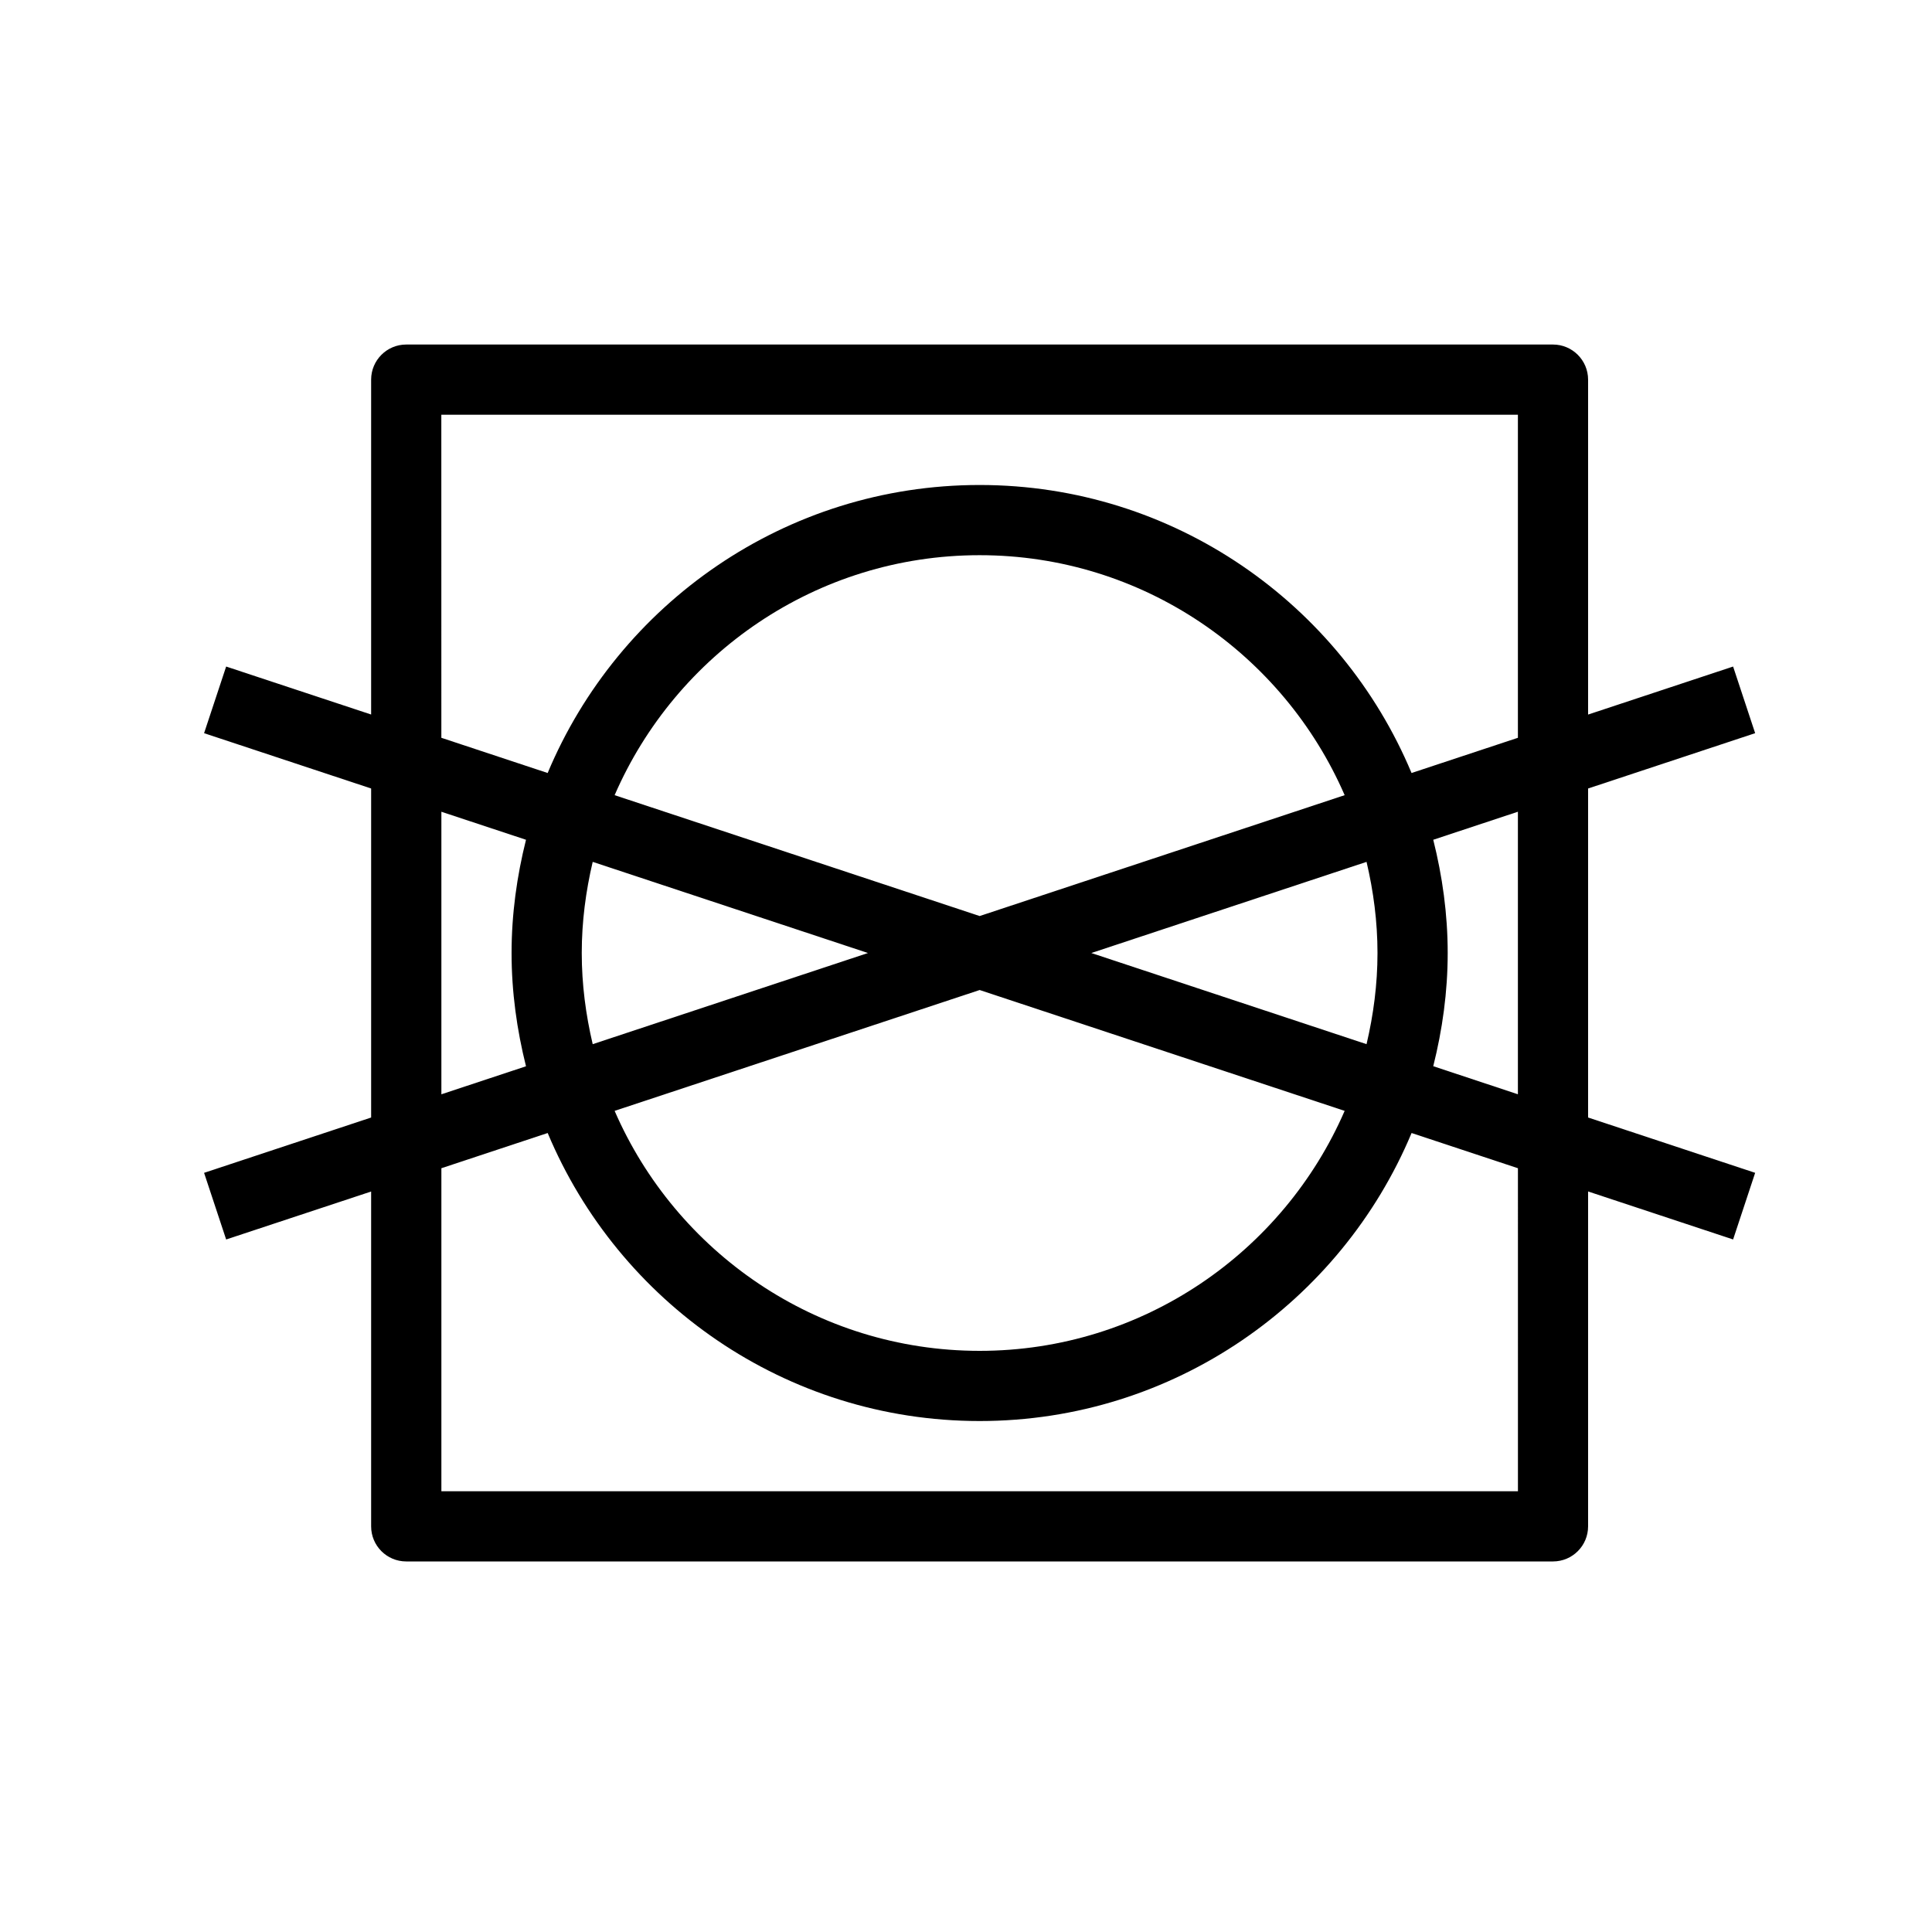<?xml version="1.0" encoding="UTF-8"?>
<!-- Uploaded to: SVG Repo, www.svgrepo.com, Generator: SVG Repo Mixer Tools -->
<svg fill="#000000" width="800px" height="800px" version="1.1" viewBox="144 144 512 512" xmlns="http://www.w3.org/2000/svg">
 <path d="m564.86 244.61c0-5.133-4.168-9.305-9.305-9.305h-303.9c-5.141 0-9.301 4.172-9.301 9.305v88.746l-38.422-12.715-5.848 17.66 44.27 14.66v87.195l-44.27 14.66 5.848 17.66 38.422-12.711v88.734c0 5.144 4.16 9.301 9.301 9.301h303.9c5.141 0 9.305-4.156 9.305-9.301v-88.75l38.43 12.723 5.844-17.66-44.273-14.66v-87.191l44.273-14.66-5.844-17.66-38.43 12.727zm-303.89 9.301h285.29v85.613l-28.184 9.332c-18.73-44.777-62.973-76.328-114.47-76.328s-95.734 31.555-114.47 76.328l-28.172-9.332-0.008-85.613zm248.08 142.65c0 8.316-1.074 16.379-2.902 24.156l-72.938-24.156 72.938-24.156c1.832 7.777 2.902 15.836 2.902 24.156zm-210.88 0c0-8.324 1.074-16.379 2.902-24.156l72.945 24.156-72.945 24.156c-1.828-7.777-2.902-15.836-2.902-24.156zm105.45 9.805 96.727 32.027c-16.227 37.367-53.461 63.598-96.738 63.598-43.277-0.004-80.504-26.223-96.727-63.598zm0-19.605-96.738-32.031c16.227-37.371 53.449-63.598 96.727-63.598s80.508 26.227 96.738 63.598zm-142.65-27.637 22.426 7.422c-2.41 9.637-3.824 19.648-3.824 30.016 0 10.363 1.414 20.375 3.824 30.012l-22.426 7.426zm285.29 180.07h-285.29v-85.602l28.172-9.332c18.738 44.773 62.977 76.328 114.47 76.328 51.5 0 95.738-31.559 114.47-76.328l28.184 9.332 0.004 85.602zm0-105.2-22.434-7.438c2.414-9.629 3.828-19.637 3.828-30 0-10.367-1.414-20.379-3.828-30.008l22.434-7.43z"/>
</svg>